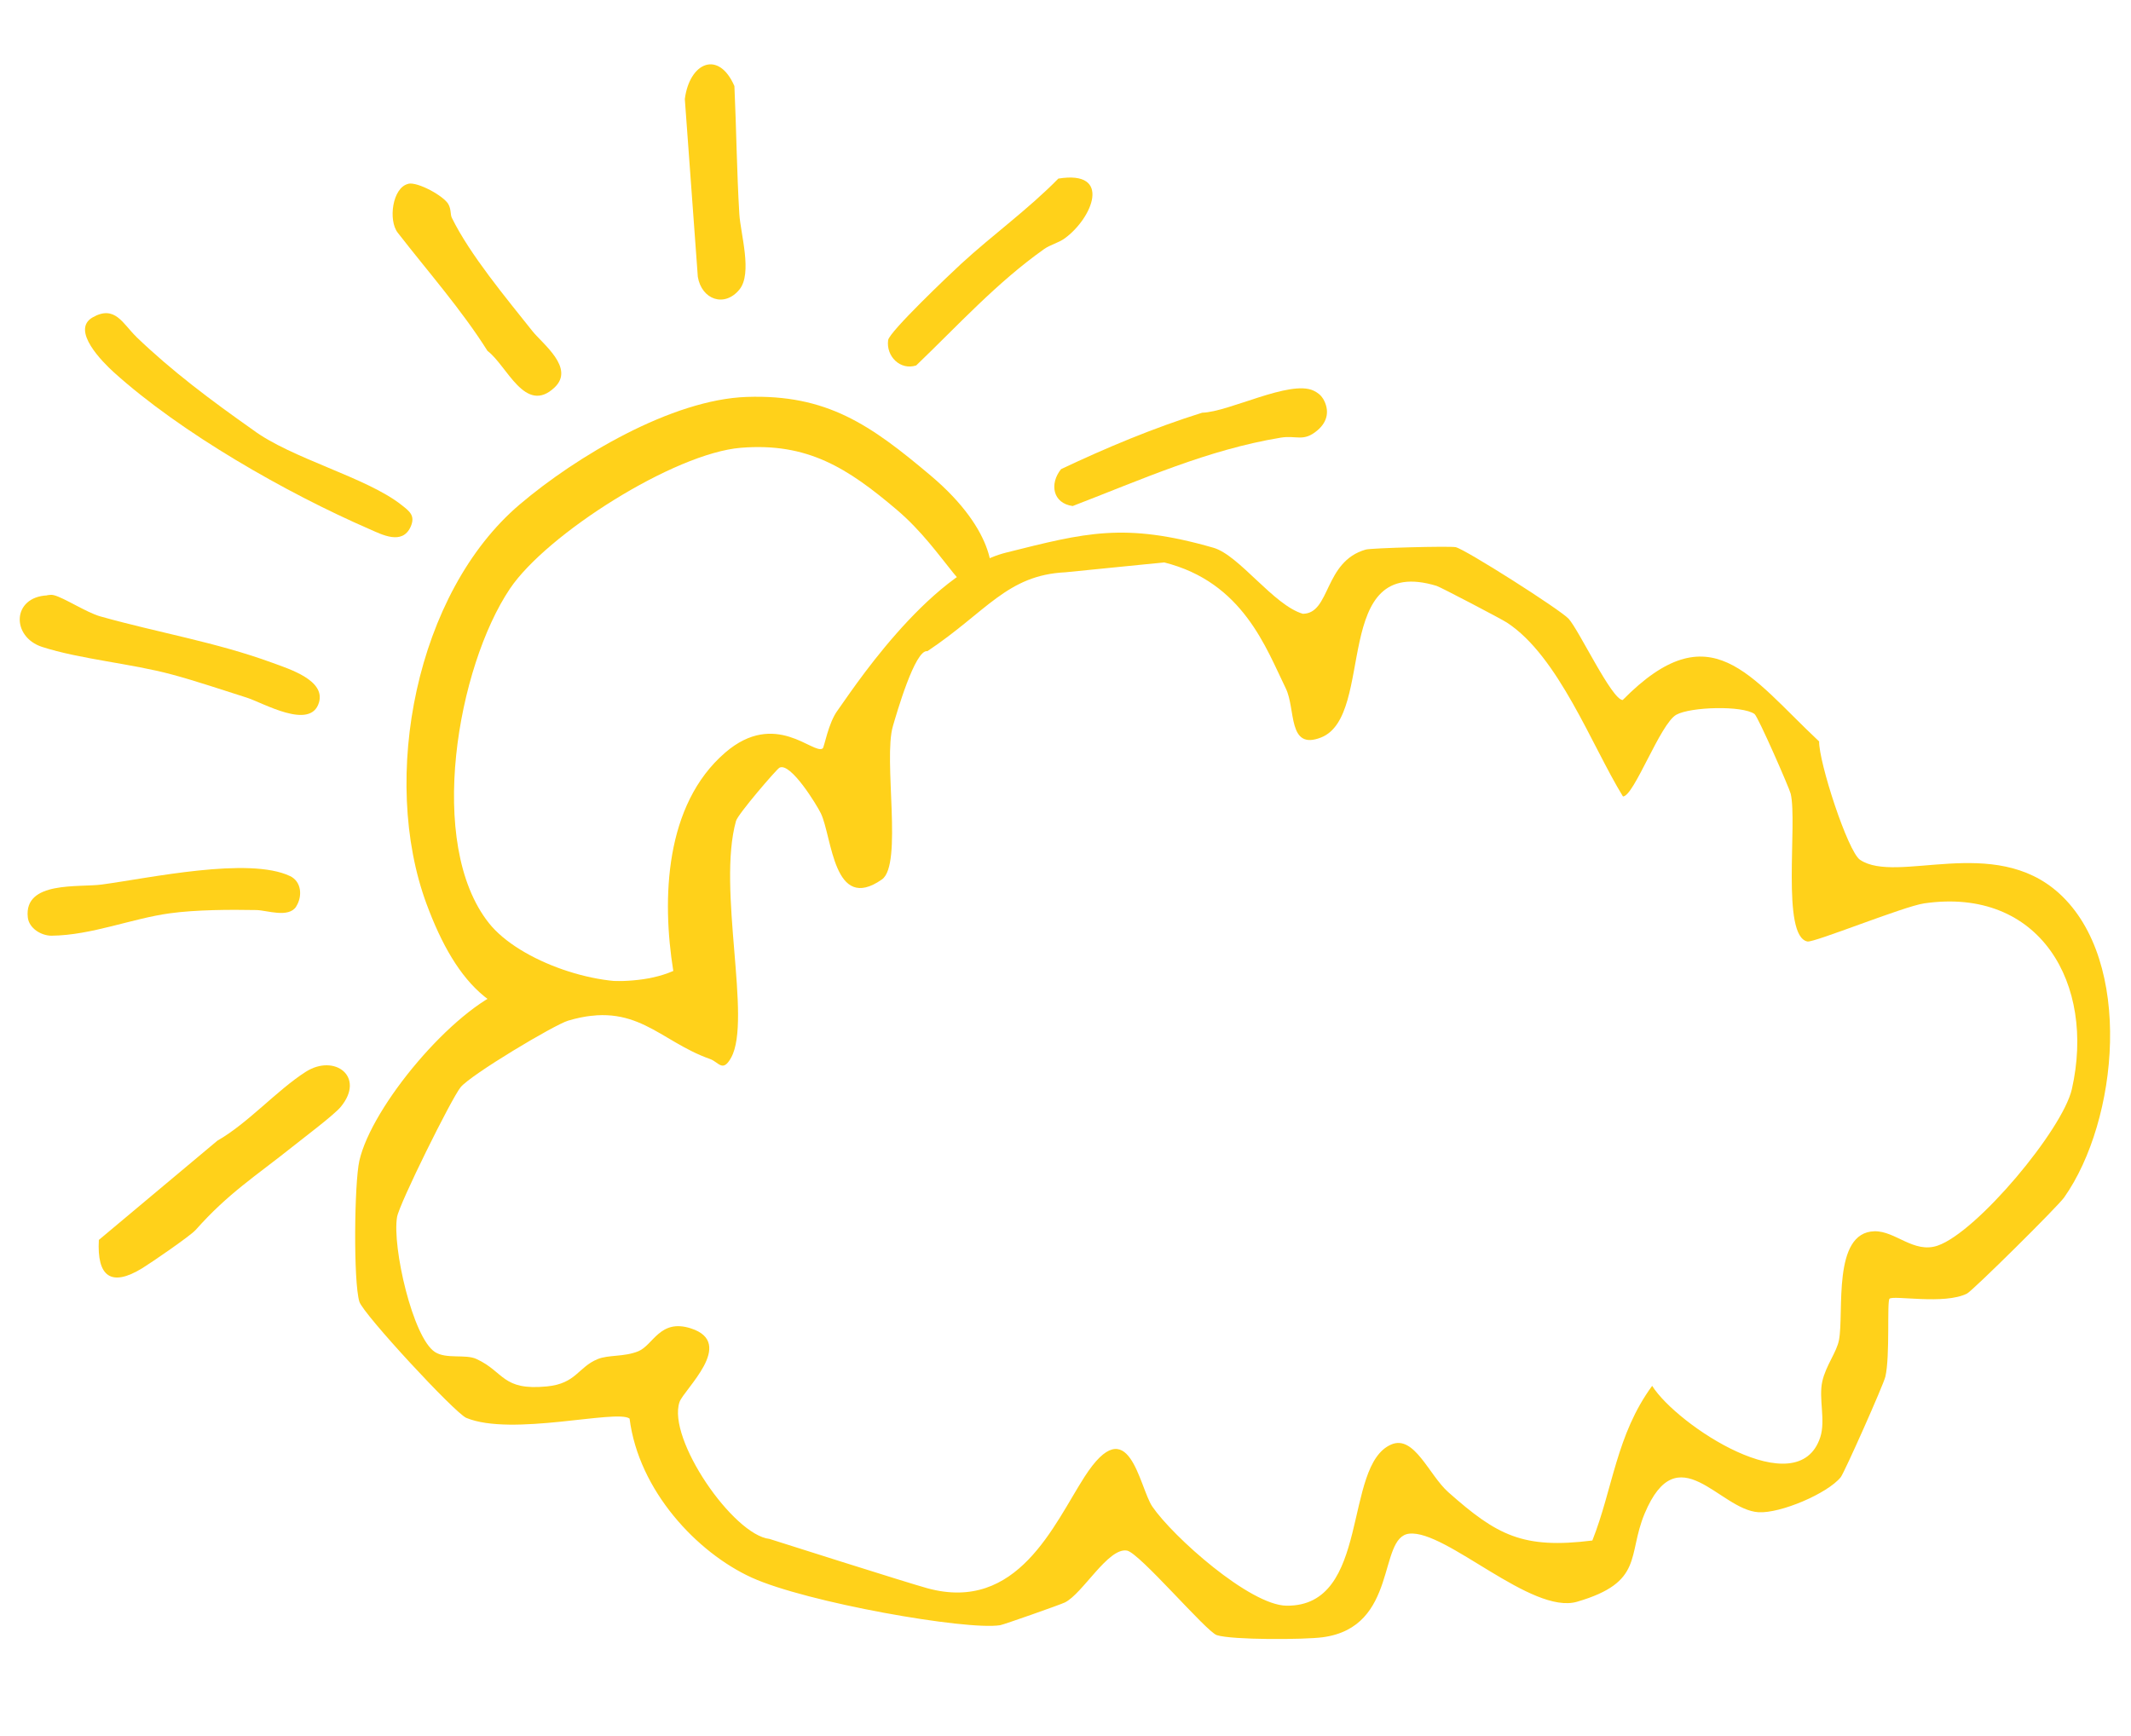 <svg width="108" height="88" viewBox="0 0 108 88" fill="none" xmlns="http://www.w3.org/2000/svg">
<path d="M51 28.009C55 27.009 56.977 26.464 61.498 27.766C62.804 28.142 64.544 30.677 66.028 31.113C67.438 31.104 67.085 28.465 69.217 27.858C69.514 27.775 73.466 27.673 73.772 27.736C74.244 27.829 79.089 30.913 79.501 31.368C80.032 31.956 81.688 35.475 82.239 35.484C86.691 30.967 88.666 34.28 92.184 37.574L92.194 37.569C92.169 38.622 93.648 43.167 94.267 43.584C96.139 44.842 101.048 42.282 104.355 45.282C108.148 48.723 107.362 56.799 104.611 60.7C104.295 61.152 99.996 65.408 99.692 65.569C98.557 66.152 95.948 65.643 95.761 65.834C95.624 65.976 95.796 68.75 95.55 69.788C95.452 70.204 93.466 74.664 93.29 74.879C92.621 75.706 90.233 76.724 89.118 76.655C87.132 76.528 85.034 72.701 83.349 76.728C82.465 78.848 83.329 80.199 79.929 81.192C77.625 81.868 73.29 77.546 71.423 77.742C69.812 77.914 70.892 82.479 67.036 82.993C66.082 83.12 62.451 83.135 61.669 82.886C61.143 82.719 57.749 78.712 57.115 78.599C56.161 78.432 54.864 80.796 53.964 81.231C53.74 81.34 50.859 82.357 50.687 82.382C48.986 82.656 40.87 81.231 38.098 79.969C35.326 78.706 32.369 75.564 31.907 71.908C31.248 71.424 25.942 72.832 23.632 71.873C23.052 71.627 18.399 66.602 18.212 65.981C17.903 64.957 17.957 59.97 18.212 58.84C18.841 56.07 22.954 51.161 25.691 50.138C28.428 49.115 31.5 50.353 34.123 49.218C33.534 45.557 33.691 40.794 36.752 38.151C39.302 35.95 41.232 38.282 41.695 37.937C41.778 37.873 41.975 36.644 42.456 36.003C42.938 35.362 47 29.009 51 28.009ZM54 29.009C51.033 29.151 50 31.009 47 33.009C46.376 32.891 45.424 36.223 45.252 36.811C44.756 38.489 45.764 43.829 44.698 44.578C42.236 46.306 42.177 42.435 41.602 41.23C41.41 40.829 40.068 38.621 39.503 38.915C39.35 39 37.405 41.26 37.302 41.612C36.334 45.058 38.113 51.683 37.057 53.607C36.625 54.39 36.433 53.839 35.986 53.682C33.386 52.766 32.236 50.711 28.791 51.738C28.098 51.944 23.853 54.479 23.342 55.115C22.875 55.693 20.236 61.018 20.123 61.693C19.868 63.196 20.92 67.811 22.045 68.535C22.62 68.907 23.598 68.629 24.148 68.888C25.563 69.539 25.441 70.503 27.72 70.278C29.204 70.132 29.293 69.304 30.291 68.893C30.836 68.668 31.627 68.79 32.349 68.496C33.106 68.188 33.445 66.828 35.017 67.337C37.317 68.081 34.654 70.435 34.438 71.071C33.804 72.936 37.158 77.808 39 78.009C39.058 78.027 45.963 80.226 47 80.509C51.58 81.761 53.415 77.272 54.962 74.864C57.227 71.341 57.729 75.382 58.402 76.371C59.439 77.888 63.34 81.373 65.203 81.393C69.487 81.437 68.038 74.272 70.514 73.22C71.679 72.725 72.421 74.771 73.399 75.638C75.87 77.83 77.178 78.529 80.701 78.089C81.737 75.481 81.914 72.725 83.732 70.249C84.98 72.236 91.127 76.303 92.252 72.853C92.532 71.991 92.159 70.885 92.356 70.019C92.543 69.201 93.083 68.55 93.201 67.924C93.466 66.524 92.847 62.467 94.999 62.413C96.056 62.389 96.99 63.553 98.199 63.142C100.199 62.456 104.537 57.259 105.003 55.208C106.212 49.873 103.382 44.945 97.52 45.792C96.493 45.939 91.948 47.788 91.604 47.725C90.263 47.465 91.103 41.739 90.754 40.236C90.69 39.961 89.1 36.326 88.921 36.194C88.307 35.754 85.692 35.827 84.96 36.228C84.14 36.68 82.814 40.364 82.253 40.374C80.671 37.8 78.99 33.267 76.371 31.559C76.096 31.377 73.001 29.758 72.809 29.699C67.404 28.055 69.757 36.277 66.952 37.383C65.247 38.053 65.68 35.944 65.163 34.892C64.166 32.861 62.999 29.509 58.999 28.509L54 29.009Z" fill="#FFD11A"/>
<path d="M9.908 62.353C9.646 62.648 7.664 64.008 7.211 64.285C5.63 65.256 4.906 64.71 5.01 62.852L11.016 57.822C12.571 56.934 14.036 55.261 15.496 54.33C16.957 53.398 18.534 54.581 17.267 56.11C16.931 56.518 15.384 57.679 14.85 58.108C12.928 59.641 11.571 60.482 9.913 62.349L9.908 62.353Z" fill="#FFD11A"/>
<path d="M45.449 25.84C47.971 27.98 49 30.841 50 29.842C50.501 29.342 50.532 26.948 47.17 24.109C44.111 21.53 41.91 19.983 37.849 20.12C34.049 20.247 29.192 23.146 26.339 25.571C21.078 30.039 19.253 39.443 21.622 45.833C23.117 49.866 25.306 52.387 29.5 51.5C37.551 51 33 49.663 33 49.663C30.482 50.164 26.325 48.74 24.78 46.794C21.585 42.771 23.188 33.795 25.843 29.842C27.698 27.08 34.171 22.97 37.551 22.698C40.931 22.425 42.957 23.725 45.449 25.84Z" fill="#FFD11A"/>
<path d="M6.898 17.066C8.721 18.82 10.707 20.302 12.797 21.775C14.757 23.248 18.574 24.188 20.354 25.601C20.75 25.913 21.069 26.138 20.806 26.714C20.379 27.637 19.367 27.104 18.716 26.818C14.516 24.99 9.165 21.944 5.757 18.86C5.218 18.37 3.564 16.732 4.697 16.087C5.83 15.441 6.226 16.416 6.903 17.066H6.898Z" fill="#FFD11A"/>
<path d="M2.387 30.171C2.503 30.167 2.59 30.132 2.732 30.171C3.244 30.297 4.39 31.051 5.084 31.245C7.988 32.064 10.952 32.55 13.817 33.602C14.679 33.919 16.501 34.486 16.165 35.612C15.739 37.042 13.326 35.621 12.499 35.361C11.249 34.967 9.957 34.525 8.699 34.187C6.683 33.641 4.024 33.407 2.133 32.792C0.565 32.281 0.599 30.262 2.396 30.18L2.387 30.171Z" fill="#FFD11A"/>
<path d="M67.048 20.199C67.399 20.791 67.291 21.372 66.771 21.812C66.056 22.422 65.714 22.054 64.913 22.184C61.195 22.797 57.854 24.31 54.364 25.651C53.356 25.514 53.175 24.529 53.775 23.781C56.095 22.683 58.472 21.69 60.924 20.921C62.294 20.884 65.369 19.241 66.568 19.8C66.757 19.887 66.939 20.022 67.044 20.201L67.048 20.199Z" fill="#FFD11A"/>
<path d="M20.689 9.315C21.158 9.203 22.494 9.931 22.726 10.355C22.873 10.624 22.817 10.875 22.899 11.04C23.816 12.911 25.656 15.112 26.983 16.784C27.504 17.439 29.146 18.651 28.108 19.639C26.617 21.052 25.691 18.521 24.708 17.789C23.377 15.68 21.692 13.773 20.159 11.798C19.668 11.174 19.883 9.51 20.689 9.32V9.315Z" fill="#FFD11A"/>
<path d="M15.011 45.954C14.627 46.552 13.52 46.14 12.999 46.131C11.659 46.105 9.923 46.114 8.604 46.296C6.674 46.56 4.641 47.409 2.616 47.431C2.099 47.435 1.47 47.063 1.409 46.5C1.203 44.637 3.999 44.996 5.166 44.836C7.557 44.515 12.611 43.411 14.705 44.411C15.282 44.689 15.338 45.434 15.011 45.949V45.954Z" fill="#FFD11A"/>
<path d="M53.637 9.053C56.39 8.607 55.36 11.072 53.956 12.086C53.645 12.311 53.227 12.407 52.926 12.619C50.513 14.326 48.562 16.483 46.433 18.524C45.627 18.788 44.899 18.06 45.011 17.241C45.072 16.813 48.144 13.897 48.708 13.377C50.311 11.904 52.107 10.613 53.637 9.053Z" fill="#FFD11A"/>
<path d="M34.707 5.02C34.949 3.159 36.421 2.521 37.22 4.363C37.319 6.52 37.34 8.695 37.47 10.852C37.533 11.861 38.143 13.853 37.476 14.674C36.716 15.606 35.558 15.186 35.366 14.031L34.707 5.02Z" fill="#FFD11A"/>
</svg>